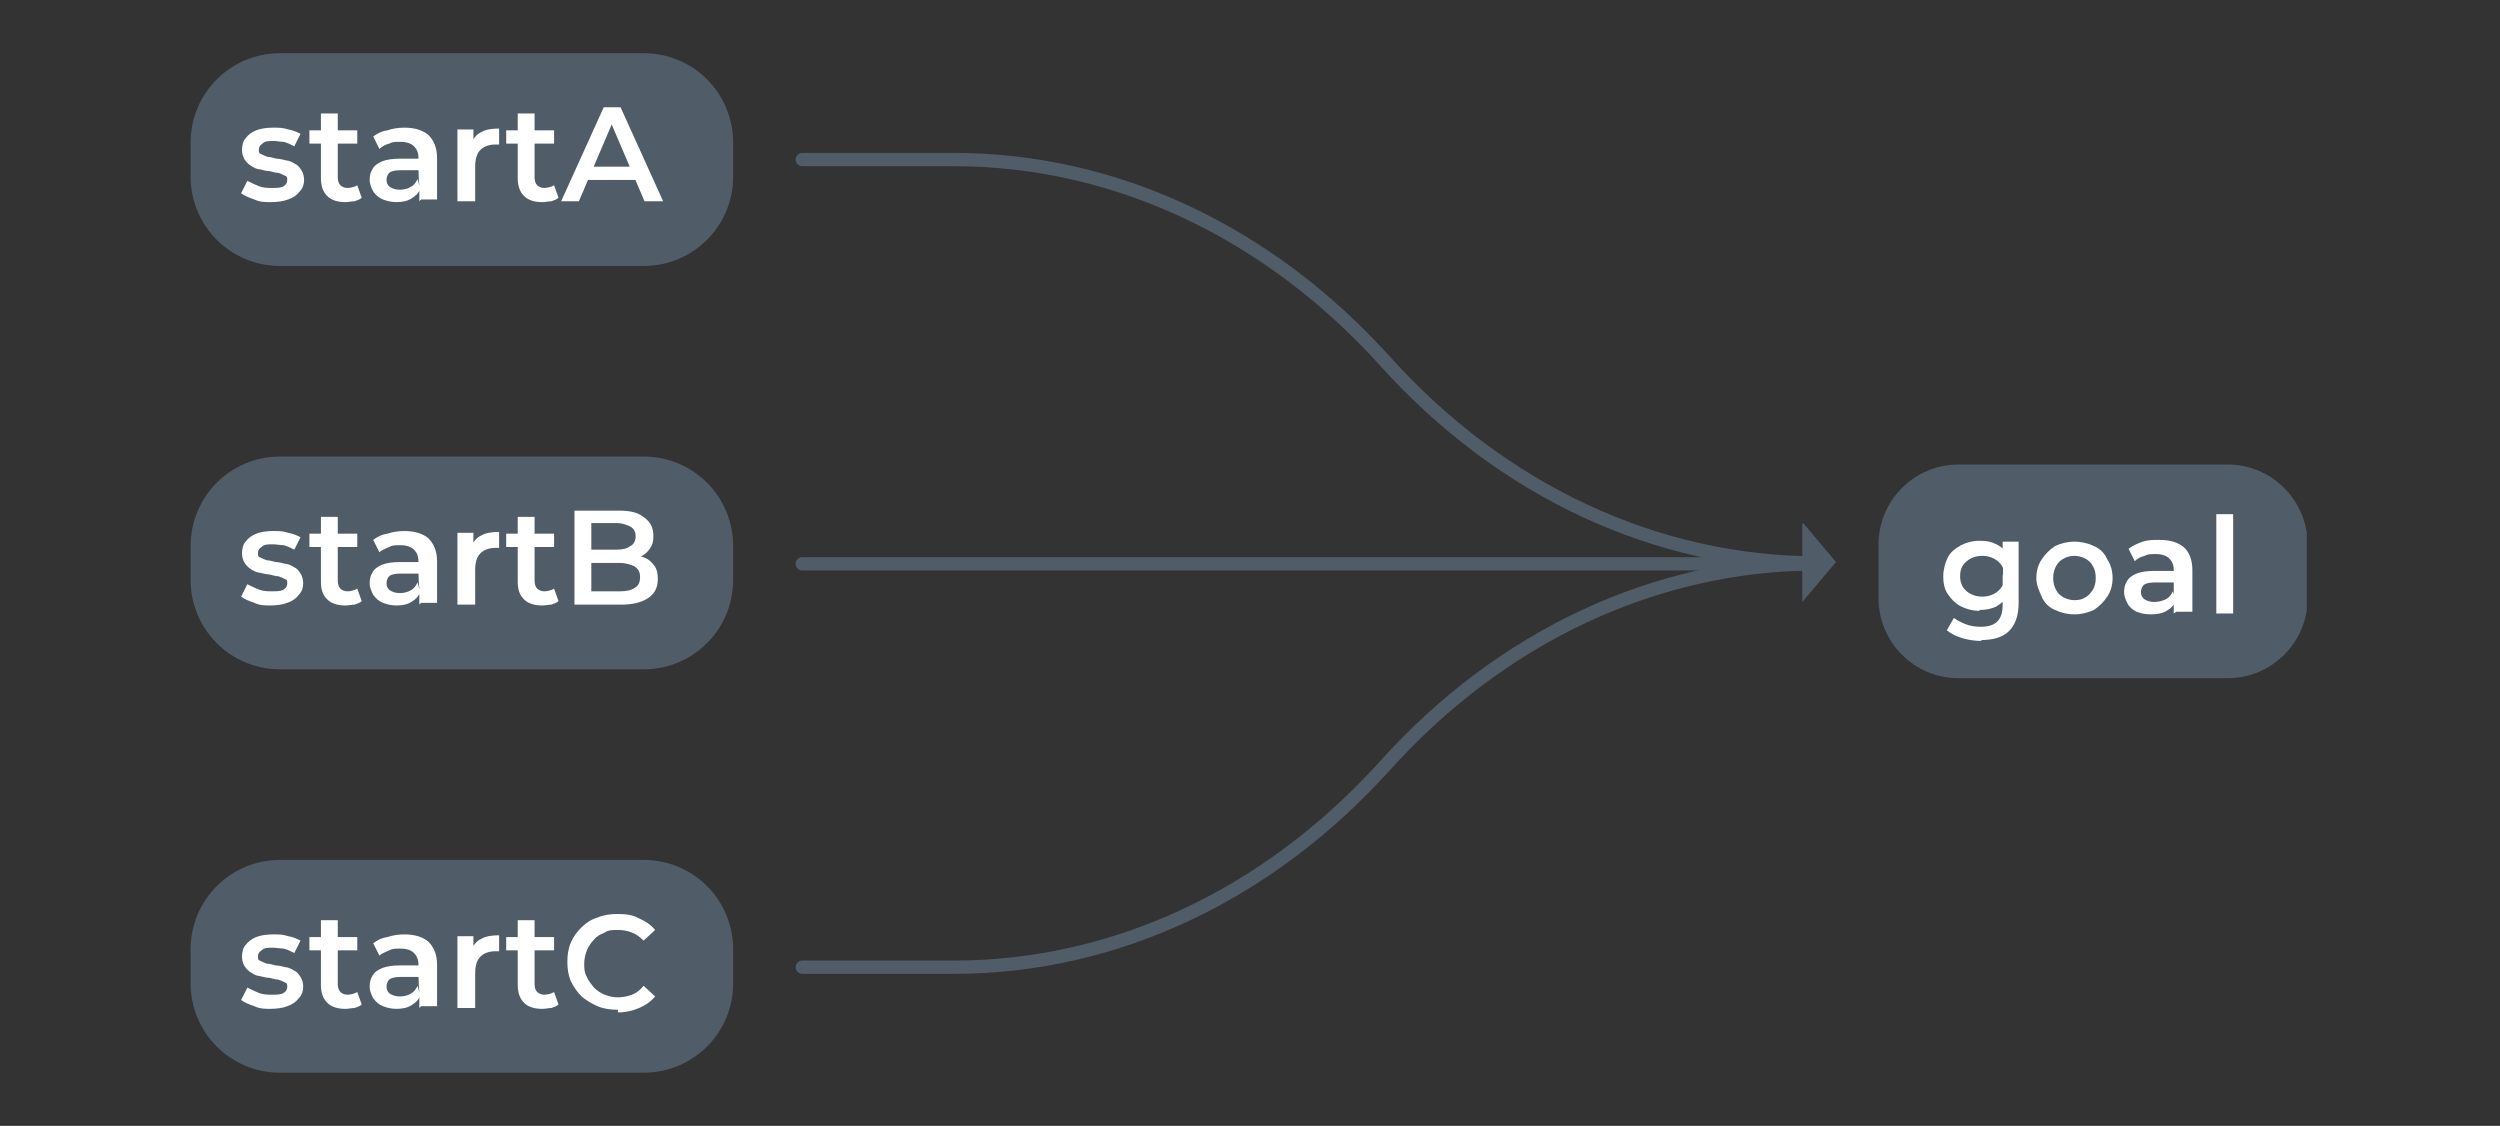 <?xml version="1.0" encoding="UTF-8"?>
<svg id="Layer_1" data-name="Layer 1" xmlns="http://www.w3.org/2000/svg" width="282" height="127" xmlns:xlink="http://www.w3.org/1999/xlink" version="1.1" viewBox="0 0 282 127">
  <rect x="0" y="0" width="282" height="127" fill="#333333" stroke="none"/>
  <defs>
    <style>
      .cls-1 {
        clip-path: url(#clippath);
      }

      .cls-2, .cls-3 {
        fill: none;
      }

      .cls-2, .cls-4, .cls-5 {
        stroke-width: 0px;
      }

      .cls-3 {
        stroke: #505d68;
        stroke-linecap: round;
        stroke-miterlimit: 10;
        stroke-width: 1.5px;
      }

      .cls-4 {
        fill: #505d68;
      }

      .cls-5 {
        fill: #fff;
      }
    </style>
    <clipPath id="clippath">
      <rect class="cls-2" x="21.5" y="6" width="238.7" height="115"/>
    </clipPath>
  </defs>
  <g class="cls-1">
    <g>
      <path class="cls-4" d="M251.3,52.4h-30.4c-4.9,0-9,4-9,9v6.1c0,4.9,4,9,9,9h30.4c4.9,0,9-4,9-9v-6.1c0-4.9-4-9-9-9Z"/>
      <path class="cls-5" d="M223.3,68.9c-.8,0-1.5-.2-2.1-.5-.6-.3-1.1-.8-1.5-1.4-.4-.6-.5-1.3-.5-2s.2-1.5.5-2.1c.3-.6.8-1,1.5-1.4.6-.3,1.3-.5,2.1-.5s1.3.1,1.9.4c.6.3,1,.7,1.3,1.3.3.6.5,1.3.5,2.2s-.2,1.6-.5,2.2c-.3.6-.8,1-1.3,1.3-.6.3-1.2.4-1.9.4h0ZM223.6,72.3c-.8,0-1.5-.1-2.2-.3-.7-.2-1.3-.5-1.8-.9l.8-1.4c.4.3.8.5,1.3.7.5.2,1.1.3,1.7.3.9,0,1.5-.2,1.9-.6s.6-1,.6-1.9v-3.3c.1,0,0-1.8,0-1.8v-2h1.8v6.9c0,1.5-.4,2.5-1.1,3.2-.7.7-1.8,1-3.2,1h0ZM223.6,67.3c.5,0,.9-.1,1.3-.3.4-.2.7-.5.9-.8.2-.3.3-.7.3-1.2s-.1-.9-.3-1.2c-.2-.3-.5-.6-.9-.8-.4-.2-.8-.3-1.3-.3s-.9.1-1.3.3c-.4.2-.7.5-.9.8-.2.3-.3.7-.3,1.2s.1.8.3,1.2c.2.3.5.6.9.8.4.2.8.3,1.3.3Z"/>
      <path class="cls-5" d="M234,69.3c-.8,0-1.6-.2-2.2-.5-.7-.3-1.2-.8-1.5-1.5s-.6-1.3-.6-2.1.2-1.5.6-2.1c.4-.6.9-1.1,1.5-1.5.6-.3,1.4-.5,2.2-.5s1.6.2,2.2.5c.7.3,1.2.8,1.5,1.5.4.6.6,1.3.6,2.1s-.2,1.5-.6,2.1c-.4.6-.9,1.1-1.5,1.5-.7.3-1.4.5-2.2.5h0ZM234,67.7c.5,0,.9-.1,1.2-.3.4-.2.6-.5.9-.9.2-.4.3-.8.3-1.3s-.1-1-.3-1.3c-.2-.4-.5-.7-.9-.9-.4-.2-.8-.3-1.2-.3s-.9.1-1.2.3c-.4.2-.7.5-.9.9-.2.4-.3.8-.3,1.3s.1.9.3,1.3c.2.4.5.7.9.9.4.2.8.3,1.2.3h0Z"/>
      <path class="cls-5" d="M242.6,69.3c-.6,0-1.1-.1-1.6-.3-.4-.2-.8-.5-1-.9-.2-.4-.4-.8-.4-1.3s.1-.9.3-1.2c.2-.4.6-.7,1.1-.9s1.2-.3,2-.3h2.3v1.3h-2.2c-.6,0-1.1.1-1.3.3-.2.2-.3.5-.3.8s.1.6.4.8c.3.2.7.3,1.1.3s.9-.1,1.3-.3c.4-.2.6-.5.8-.9l.3,1.1c-.2.5-.5.8-1,1.1-.5.3-1.1.4-1.8.4h0s0,0,0,0ZM245.2,69.2v-2c0,0,0-2.9,0-2.9,0-.6-.2-1-.5-1.3-.3-.3-.8-.5-1.5-.5s-.9,0-1.3.2c-.4.1-.8.3-1.1.6l-.7-1.4c.4-.3,1-.6,1.6-.8.6-.2,1.2-.2,1.9-.2,1.2,0,2.1.3,2.7.8s1,1.4,1,2.6v4.7h-1.8Z"/>
      <path class="cls-5" d="M250,69.2v-11.2h1.9v11.2h-1.9Z"/>
      <path class="cls-3" d="M90.5,18h17.1c18.1,0,35.4,8.1,48.6,22.7,13.2,14.7,30.7,22.8,48.8,22.8"/>
      <path class="cls-3" d="M90.5,109.1h17.1c18.1,0,35.4-8.1,48.6-22.7,13.2-14.7,30.7-22.8,48.8-22.8"/>
      <path class="cls-3" d="M90.5,63.6h114.5"/>
      <path class="cls-4" d="M72.6,51.5H31.6c-5.6,0-10.1,4.5-10.1,10.1v3.8c0,5.6,4.5,10.1,10.1,10.1h41c5.6,0,10.1-4.5,10.1-10.1v-3.8c0-5.6-4.5-10.1-10.1-10.1Z"/>
      <path class="cls-5" d="M30.6,68.3c-.7,0-1.3,0-1.9-.3-.6-.2-1.1-.4-1.5-.7l.7-1.4c.4.2.8.4,1.3.6.5.2,1,.2,1.5.2s1,0,1.3-.2c.3-.2.4-.4.4-.7s0-.4-.3-.5c-.2-.1-.4-.2-.7-.3-.3,0-.6-.1-1-.2-.3,0-.7-.1-1.1-.2-.3,0-.7-.2-1-.4-.3-.2-.5-.4-.7-.7-.2-.3-.3-.7-.3-1.1s.1-1,.4-1.3c.3-.4.7-.7,1.2-.9.5-.2,1.2-.3,1.9-.3s1.1,0,1.7.2c.6.1,1,.3,1.4.5l-.7,1.4c-.4-.2-.8-.4-1.2-.5-.4,0-.8-.1-1.2-.1-.6,0-1,0-1.3.3-.3.2-.4.4-.4.7s0,.4.3.5c.2.1.4.2.7.3.3,0,.6.1,1,.2.3,0,.7.1,1.1.2.3,0,.7.2,1,.4.3.1.5.4.7.7.2.3.3.7.3,1.1s-.1.9-.5,1.3c-.3.4-.7.7-1.3.9-.5.2-1.2.3-2,.3h0ZM39,68.3c-.9,0-1.6-.2-2.1-.7-.5-.5-.7-1.1-.7-2v-7.3h1.9v7.2c0,.4.1.7.3.9.2.2.5.3.8.3s.8-.1,1.1-.3l.5,1.4c-.2.2-.5.3-.8.4-.3,0-.7.1-1,.1h0ZM34.9,61.7v-1.5h5.4v1.5h-5.4ZM47.3,68.2v-2c-.1,0-.1-2.9-.1-2.9,0-.6-.2-1-.5-1.3-.3-.3-.8-.5-1.5-.5s-.9,0-1.3.2-.8.3-1.1.6l-.7-1.4c.4-.3.9-.6,1.6-.7.6-.2,1.2-.3,1.9-.3,1.2,0,2.1.3,2.7.8.6.6,1,1.4,1,2.6v4.7h-1.8,0ZM44.8,68.3c-.6,0-1.1-.1-1.6-.3-.5-.2-.8-.5-1.1-.9-.2-.4-.4-.8-.4-1.3s.1-.9.3-1.2c.2-.4.6-.7,1.1-.9.5-.2,1.2-.3,2-.3h2.3v1.3h-2.2c-.6,0-1.1.1-1.3.3-.2.2-.3.5-.3.8s.1.6.4.8c.3.2.7.3,1.1.3s.9-.1,1.2-.3c.4-.2.6-.5.8-.9l.3,1.1c-.2.5-.5.8-1,1.1-.5.3-1,.4-1.8.4h0ZM51.6,68.2v-8.1h1.8v2.2l-.2-.7c.2-.5.6-1,1.1-1.2.5-.3,1.2-.4,2-.4v1.8c0,0-.1,0-.2,0,0,0-.1,0-.2,0-.7,0-1.3.2-1.7.6-.4.4-.6,1-.6,1.9v3.9h-1.9ZM61.2,68.3c-.9,0-1.6-.2-2.1-.7-.5-.5-.7-1.1-.7-2v-7.3h1.9v7.2c0,.4.1.7.3.9.2.2.5.3.8.3s.8-.1,1.1-.3l.5,1.4c-.2.2-.5.3-.8.4-.3,0-.7.1-1,.1h0ZM57.1,61.7v-1.5h5.4v1.5h-5.4ZM64.8,68.2v-10.6h5c1.3,0,2.2.2,2.9.8.7.5,1,1.2,1,2s-.1,1-.4,1.5c-.3.4-.6.7-1.1.9-.4.2-.9.3-1.4.3l.3-.5c.6,0,1.1.1,1.6.3.5.2.8.5,1.1.9.3.4.4.9.4,1.5,0,.9-.3,1.6-1,2.1-.7.5-1.7.8-3.1.8h-5.3,0ZM66.7,66.7h3.2c.7,0,1.3-.1,1.7-.4.4-.2.6-.6.6-1.2s-.2-.9-.6-1.2c-.4-.2-1-.4-1.7-.4h-3.3v-1.5h2.9c.7,0,1.2-.1,1.6-.4.4-.2.6-.6.6-1.1s-.2-.9-.6-1.1c-.4-.2-.9-.4-1.6-.4h-2.8v7.5h0Z"/>
      <path class="cls-4" d="M72.6,6H31.6c-5.6,0-10.1,4.5-10.1,10.1v3.8c0,5.6,4.5,10.1,10.1,10.1h41c5.6,0,10.1-4.5,10.1-10.1v-3.8c0-5.6-4.5-10.1-10.1-10.1Z"/>
      <path class="cls-5" d="M30.6,22.8c-.7,0-1.3,0-1.9-.3-.6-.2-1.1-.4-1.5-.7l.7-1.4c.4.2.8.4,1.3.6.5.2,1,.2,1.5.2s1,0,1.3-.2c.3-.2.4-.4.4-.7s0-.4-.3-.5c-.2-.1-.4-.2-.7-.3-.3,0-.6-.1-1-.2-.3,0-.7-.1-1.1-.2-.3,0-.7-.2-1-.4-.3-.2-.5-.4-.7-.7-.2-.3-.3-.7-.3-1.1s.1-1,.4-1.3c.3-.4.7-.7,1.2-.9.5-.2,1.2-.3,1.9-.3s1.1,0,1.7.2c.6.1,1,.3,1.4.5l-.7,1.4c-.4-.2-.8-.4-1.2-.5-.4,0-.8-.1-1.1-.1-.6,0-1,0-1.3.3-.3.2-.4.4-.4.7s0,.4.3.5c.2.1.4.2.7.3.3,0,.6.1,1,.2.3,0,.7.1,1.1.2.3,0,.7.2,1,.4.3.1.5.4.7.7.2.3.3.7.3,1.1s-.1.9-.5,1.3c-.3.4-.7.7-1.3.9-.5.2-1.2.3-2,.3h0ZM39,22.8c-.9,0-1.6-.2-2.1-.7-.5-.5-.7-1.2-.7-2v-7.3h1.9v7.2c0,.4.1.7.3.9.2.2.5.3.8.3s.8-.1,1.1-.3l.5,1.4c-.2.2-.5.3-.8.4-.3,0-.7.1-1,.1h0ZM34.9,16.2v-1.5h5.4v1.5h-5.4ZM47.3,22.7v-2c-.1,0-.1-2.9-.1-2.9,0-.6-.2-1-.5-1.3-.3-.3-.8-.5-1.5-.5s-.9,0-1.3.2c-.4.1-.8.3-1.1.6l-.7-1.4c.4-.3.9-.6,1.6-.7.6-.2,1.2-.3,1.9-.3,1.2,0,2.1.3,2.7.8.6.6,1,1.4,1,2.6v4.7h-1.8,0ZM44.8,22.8c-.6,0-1.1-.1-1.6-.3-.5-.2-.8-.5-1.1-.9-.2-.4-.4-.8-.4-1.3s.1-.9.3-1.2c.2-.4.6-.7,1.1-.9.5-.2,1.2-.3,2-.3h2.3v1.3h-2.2c-.6,0-1.1.1-1.3.3-.2.2-.3.5-.3.8s.1.6.4.8c.3.2.7.3,1.1.3s.9-.1,1.2-.3c.4-.2.6-.5.8-.9l.3,1.1c-.2.5-.5.8-1,1.1-.5.3-1,.4-1.8.4h0ZM51.6,22.7v-8.1h1.8v2.2l-.2-.7c.2-.5.6-1,1.1-1.2.5-.3,1.2-.4,2-.4v1.8c0,0-.1,0-.2,0,0,0-.1,0-.2,0-.7,0-1.3.2-1.7.6-.4.4-.6,1-.6,1.9v3.9h-1.9ZM61.2,22.8c-.9,0-1.6-.2-2.1-.7-.5-.5-.7-1.2-.7-2v-7.3h1.9v7.2c0,.4.1.7.3.9.2.2.5.3.8.3s.8-.1,1.1-.3l.5,1.4c-.2.2-.5.3-.8.4-.3,0-.7.1-1,.1h0ZM57.1,16.2v-1.5h5.4v1.5h-5.4ZM63.3,22.7l4.8-10.6h1.9l4.8,10.6h-2.1l-4.1-9.6h.8l-4.1,9.6h-2,0ZM65.5,20.3l.5-1.5h5.7l.5,1.5h-6.8Z"/>
      <path class="cls-4" d="M72.6,97H31.6c-5.6,0-10.1,4.5-10.1,10.1v3.8c0,5.6,4.5,10.1,10.1,10.1h41c5.6,0,10.1-4.5,10.1-10.1v-3.8c0-5.6-4.5-10.1-10.1-10.1Z"/>
      <path class="cls-5" d="M30.6,113.8c-.7,0-1.3,0-1.9-.3-.6-.2-1.1-.4-1.5-.7l.7-1.4c.4.2.8.4,1.3.6.5.2,1,.2,1.5.2s1,0,1.3-.2c.3-.2.4-.4.4-.7s0-.4-.3-.5c-.2-.1-.4-.2-.7-.3-.3,0-.6-.1-1-.2-.3,0-.7-.1-1.1-.2-.3,0-.7-.2-1-.4-.3-.2-.5-.4-.7-.7-.2-.3-.3-.7-.3-1.1s.1-1,.4-1.3c.3-.4.7-.7,1.2-.9.5-.2,1.2-.3,1.9-.3s1.1,0,1.7.2c.6.1,1,.3,1.4.5l-.7,1.4c-.4-.2-.8-.4-1.2-.5-.4,0-.8-.1-1.2-.1-.6,0-1,0-1.3.3-.3.2-.4.4-.4.7s0,.4.3.5c.2.1.4.2.7.3.3,0,.6.1,1,.2.3,0,.7.1,1.1.2.3,0,.7.2,1,.4.3.1.5.4.7.7.2.3.3.7.3,1.1s-.1.9-.5,1.3c-.3.4-.7.7-1.3.9-.5.2-1.2.3-2,.3h0ZM39,113.8c-.9,0-1.6-.2-2.1-.7-.5-.5-.7-1.2-.7-2v-7.3h1.9v7.2c0,.4.1.7.3.9.2.2.5.3.8.3s.8-.1,1.1-.3l.5,1.4c-.2.2-.5.3-.8.4-.3,0-.7.1-1,.1h0ZM34.9,107.2v-1.5h5.4v1.5h-5.4ZM47.3,113.7v-2c-.1,0-.1-2.9-.1-2.9,0-.6-.2-1-.5-1.3-.3-.3-.8-.5-1.5-.5s-.9,0-1.3.2-.8.3-1.1.6l-.7-1.4c.4-.3.9-.6,1.6-.7.6-.2,1.2-.3,1.9-.3,1.2,0,2.1.3,2.7.8.6.6,1,1.4,1,2.6v4.7h-1.8,0ZM44.8,113.8c-.6,0-1.1-.1-1.6-.3-.5-.2-.8-.5-1.1-.9-.2-.4-.4-.8-.4-1.3s.1-.9.3-1.2c.2-.4.6-.7,1.1-.9.5-.2,1.2-.3,2-.3h2.3v1.3h-2.2c-.6,0-1.1.1-1.3.3-.2.2-.3.5-.3.8s.1.6.4.8c.3.2.7.3,1.1.3s.9-.1,1.2-.3c.4-.2.6-.5.8-.9l.3,1.1c-.2.5-.5.8-1,1.1-.5.3-1,.4-1.8.4h0ZM51.6,113.7v-8.1h1.8v2.2l-.2-.7c.2-.5.6-1,1.1-1.2.5-.3,1.2-.4,2-.4v1.8c0,0-.1,0-.2,0,0,0-.1,0-.2,0-.7,0-1.3.2-1.7.6-.4.4-.6,1-.6,1.9v3.9h-1.9ZM61.2,113.8c-.9,0-1.6-.2-2.1-.7-.5-.5-.7-1.2-.7-2v-7.3h1.9v7.2c0,.4.1.7.3.9.2.2.5.3.8.3s.8-.1,1.1-.3l.5,1.4c-.2.2-.5.3-.8.4-.3,0-.7.1-1,.1h0ZM57.1,107.2v-1.5h5.4v1.5h-5.4ZM69.7,113.9c-.8,0-1.6-.1-2.3-.4-.7-.3-1.3-.7-1.8-1.1-.5-.5-.9-1.1-1.2-1.7-.3-.7-.4-1.4-.4-2.2s.1-1.5.4-2.2c.3-.7.7-1.2,1.2-1.7.5-.5,1.1-.9,1.8-1.1.7-.3,1.4-.4,2.3-.4s1.7.1,2.4.5c.7.3,1.3.7,1.8,1.3l-1.3,1.2c-.4-.4-.8-.7-1.3-.9-.5-.2-1-.3-1.6-.3s-1.1,0-1.5.3c-.5.2-.9.4-1.2.8-.3.3-.6.7-.8,1.2-.2.5-.3,1-.3,1.5s0,1,.3,1.5c.2.5.5.8.8,1.2.3.3.7.6,1.2.8.5.2,1,.3,1.5.3s1.1-.1,1.6-.3c.5-.2.9-.5,1.3-1l1.3,1.2c-.5.6-1.1,1-1.8,1.3-.7.3-1.5.5-2.4.5h0Z"/>
      <path class="cls-4" d="M203.4,59l3.7,4.4-3.8,4.5v-8.8h0Z"/>
    </g>
  </g>
</svg>